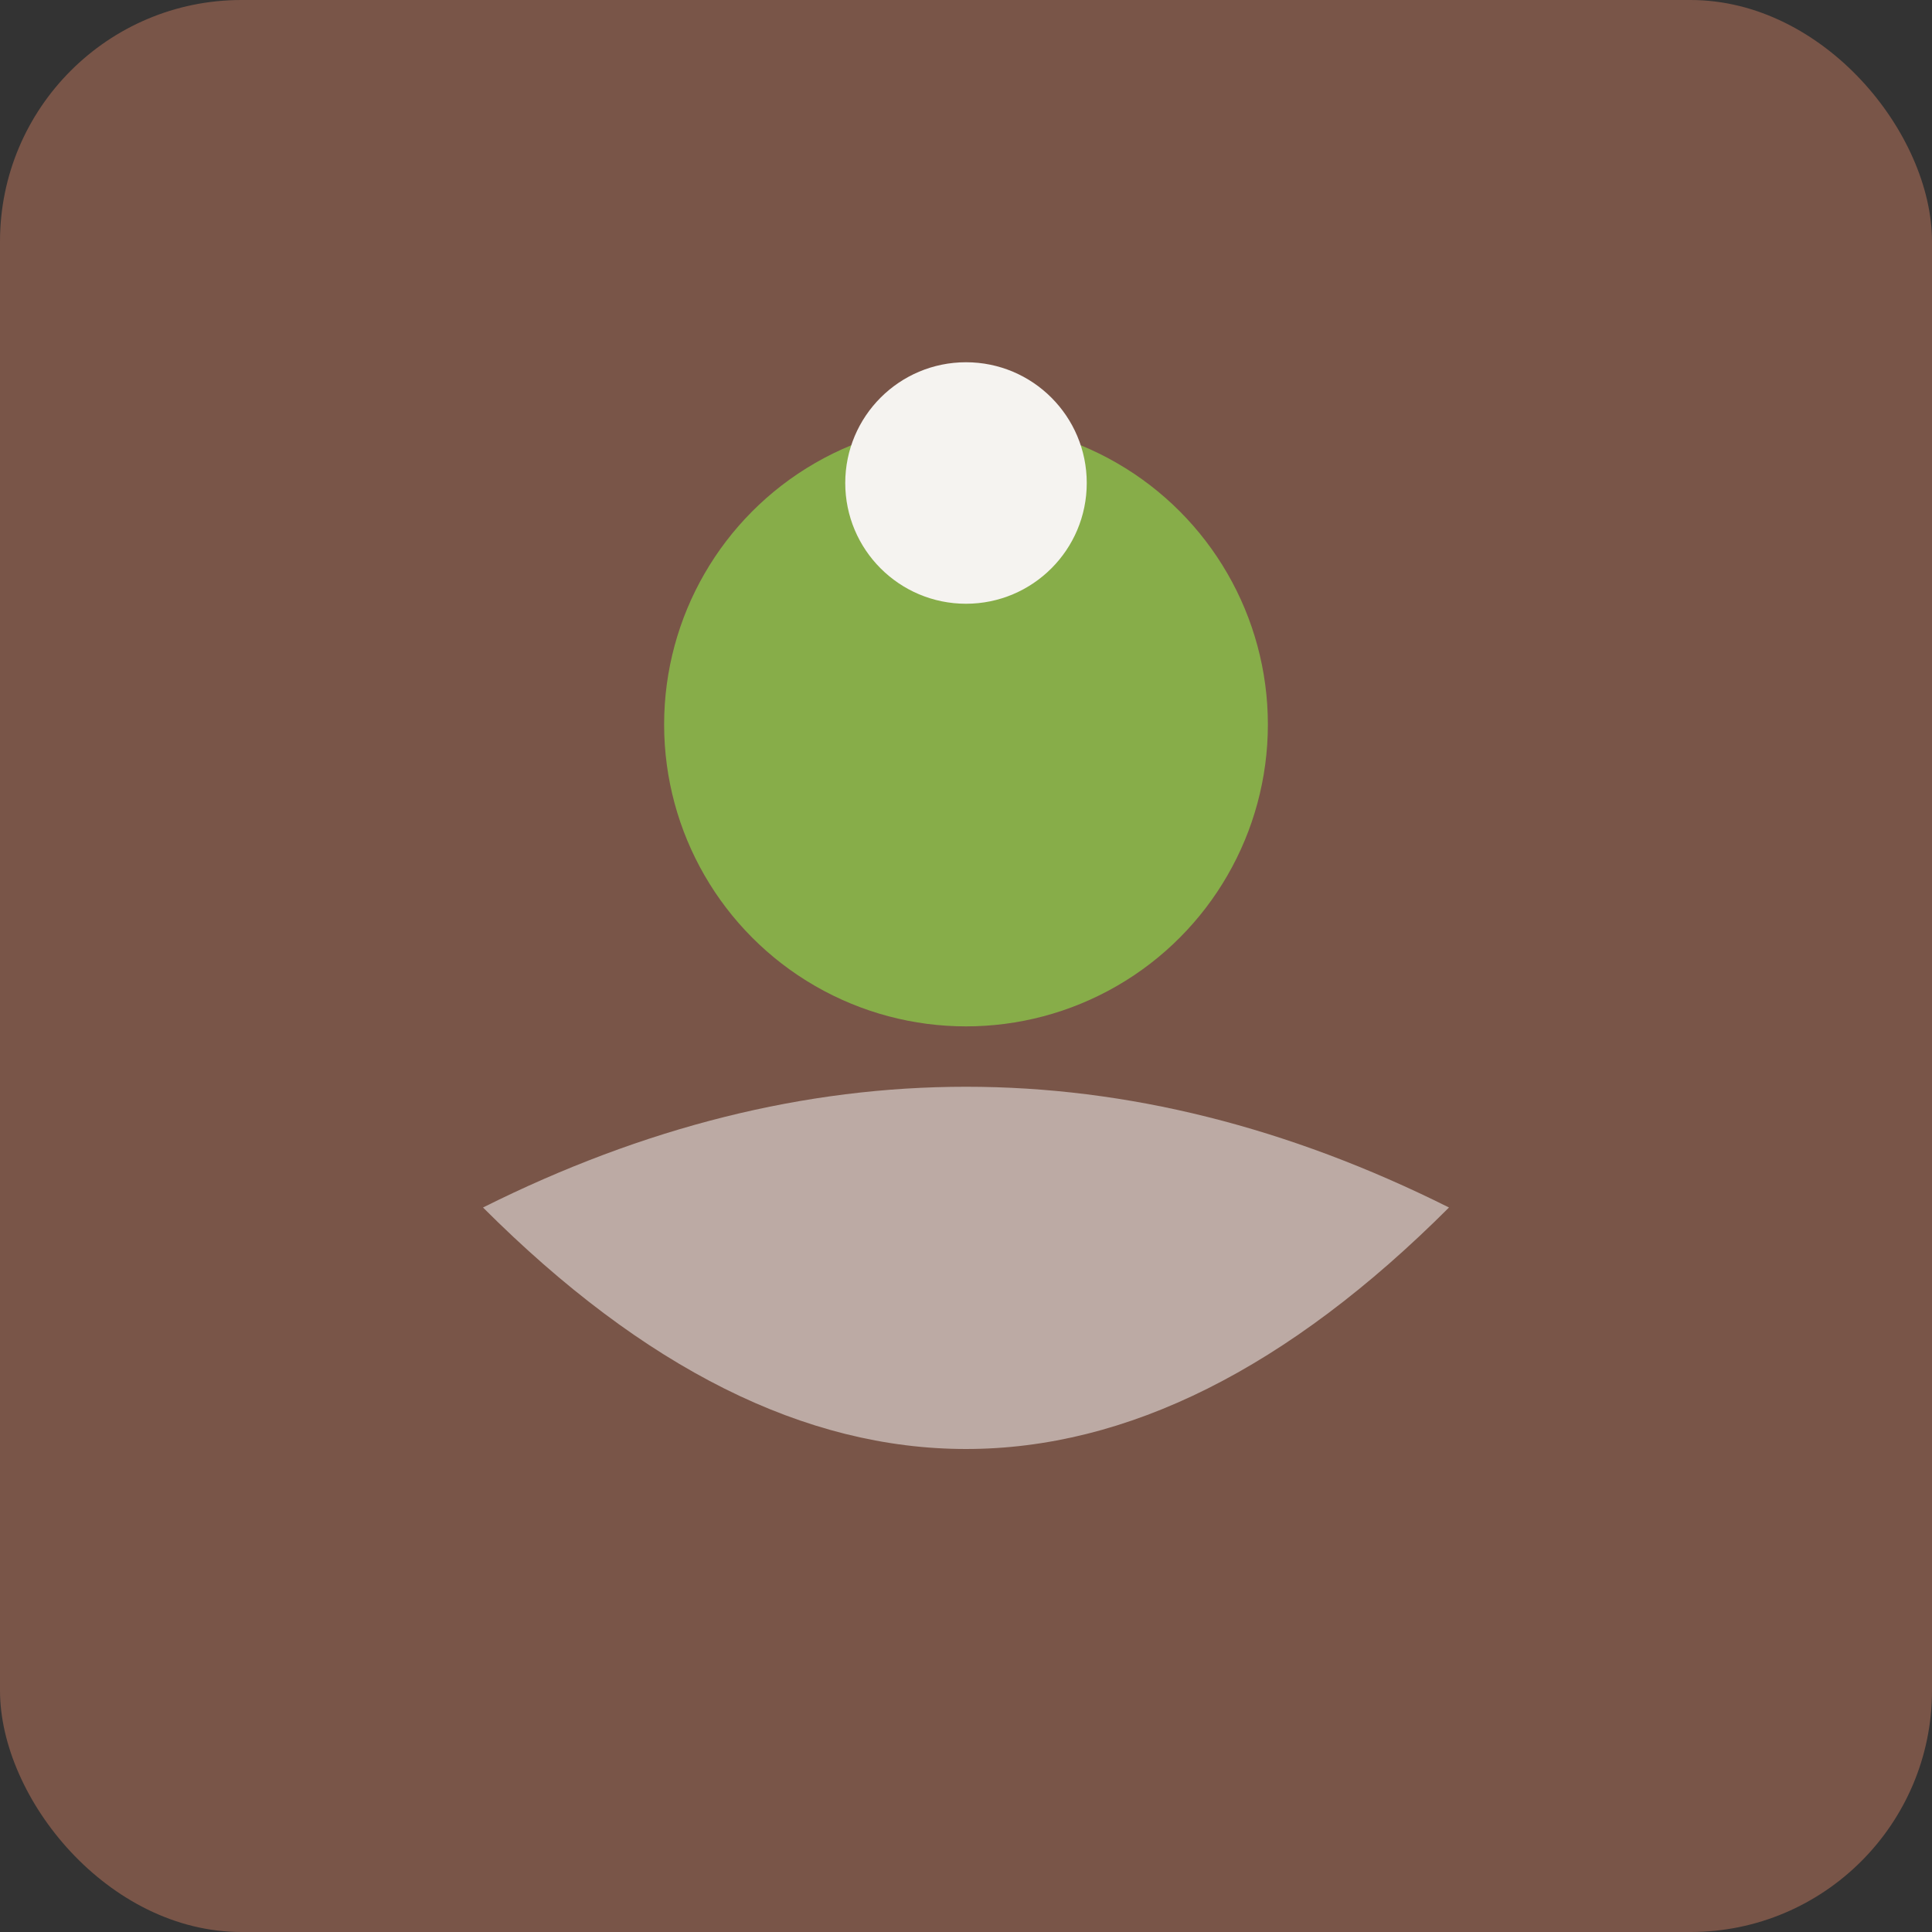 <svg xmlns="http://www.w3.org/2000/svg" viewBox="0 0 32 32">
  <rect x="0" y="0" width="32" height="32" fill="#333333" stroke="none"/>
  <rect width="32" height="32" fill="#795548" rx="4"/>
  <circle cx="16" cy="12" r="5" fill="#8BC34A" opacity="0.8"/>
  <path d="M8 20 Q16 16 24 20 Q20 24 16 24 Q12 24 8 20" fill="#BCAAA4"/>
  <circle cx="16" cy="8" r="2" fill="#F5F3F0"/>
</svg>